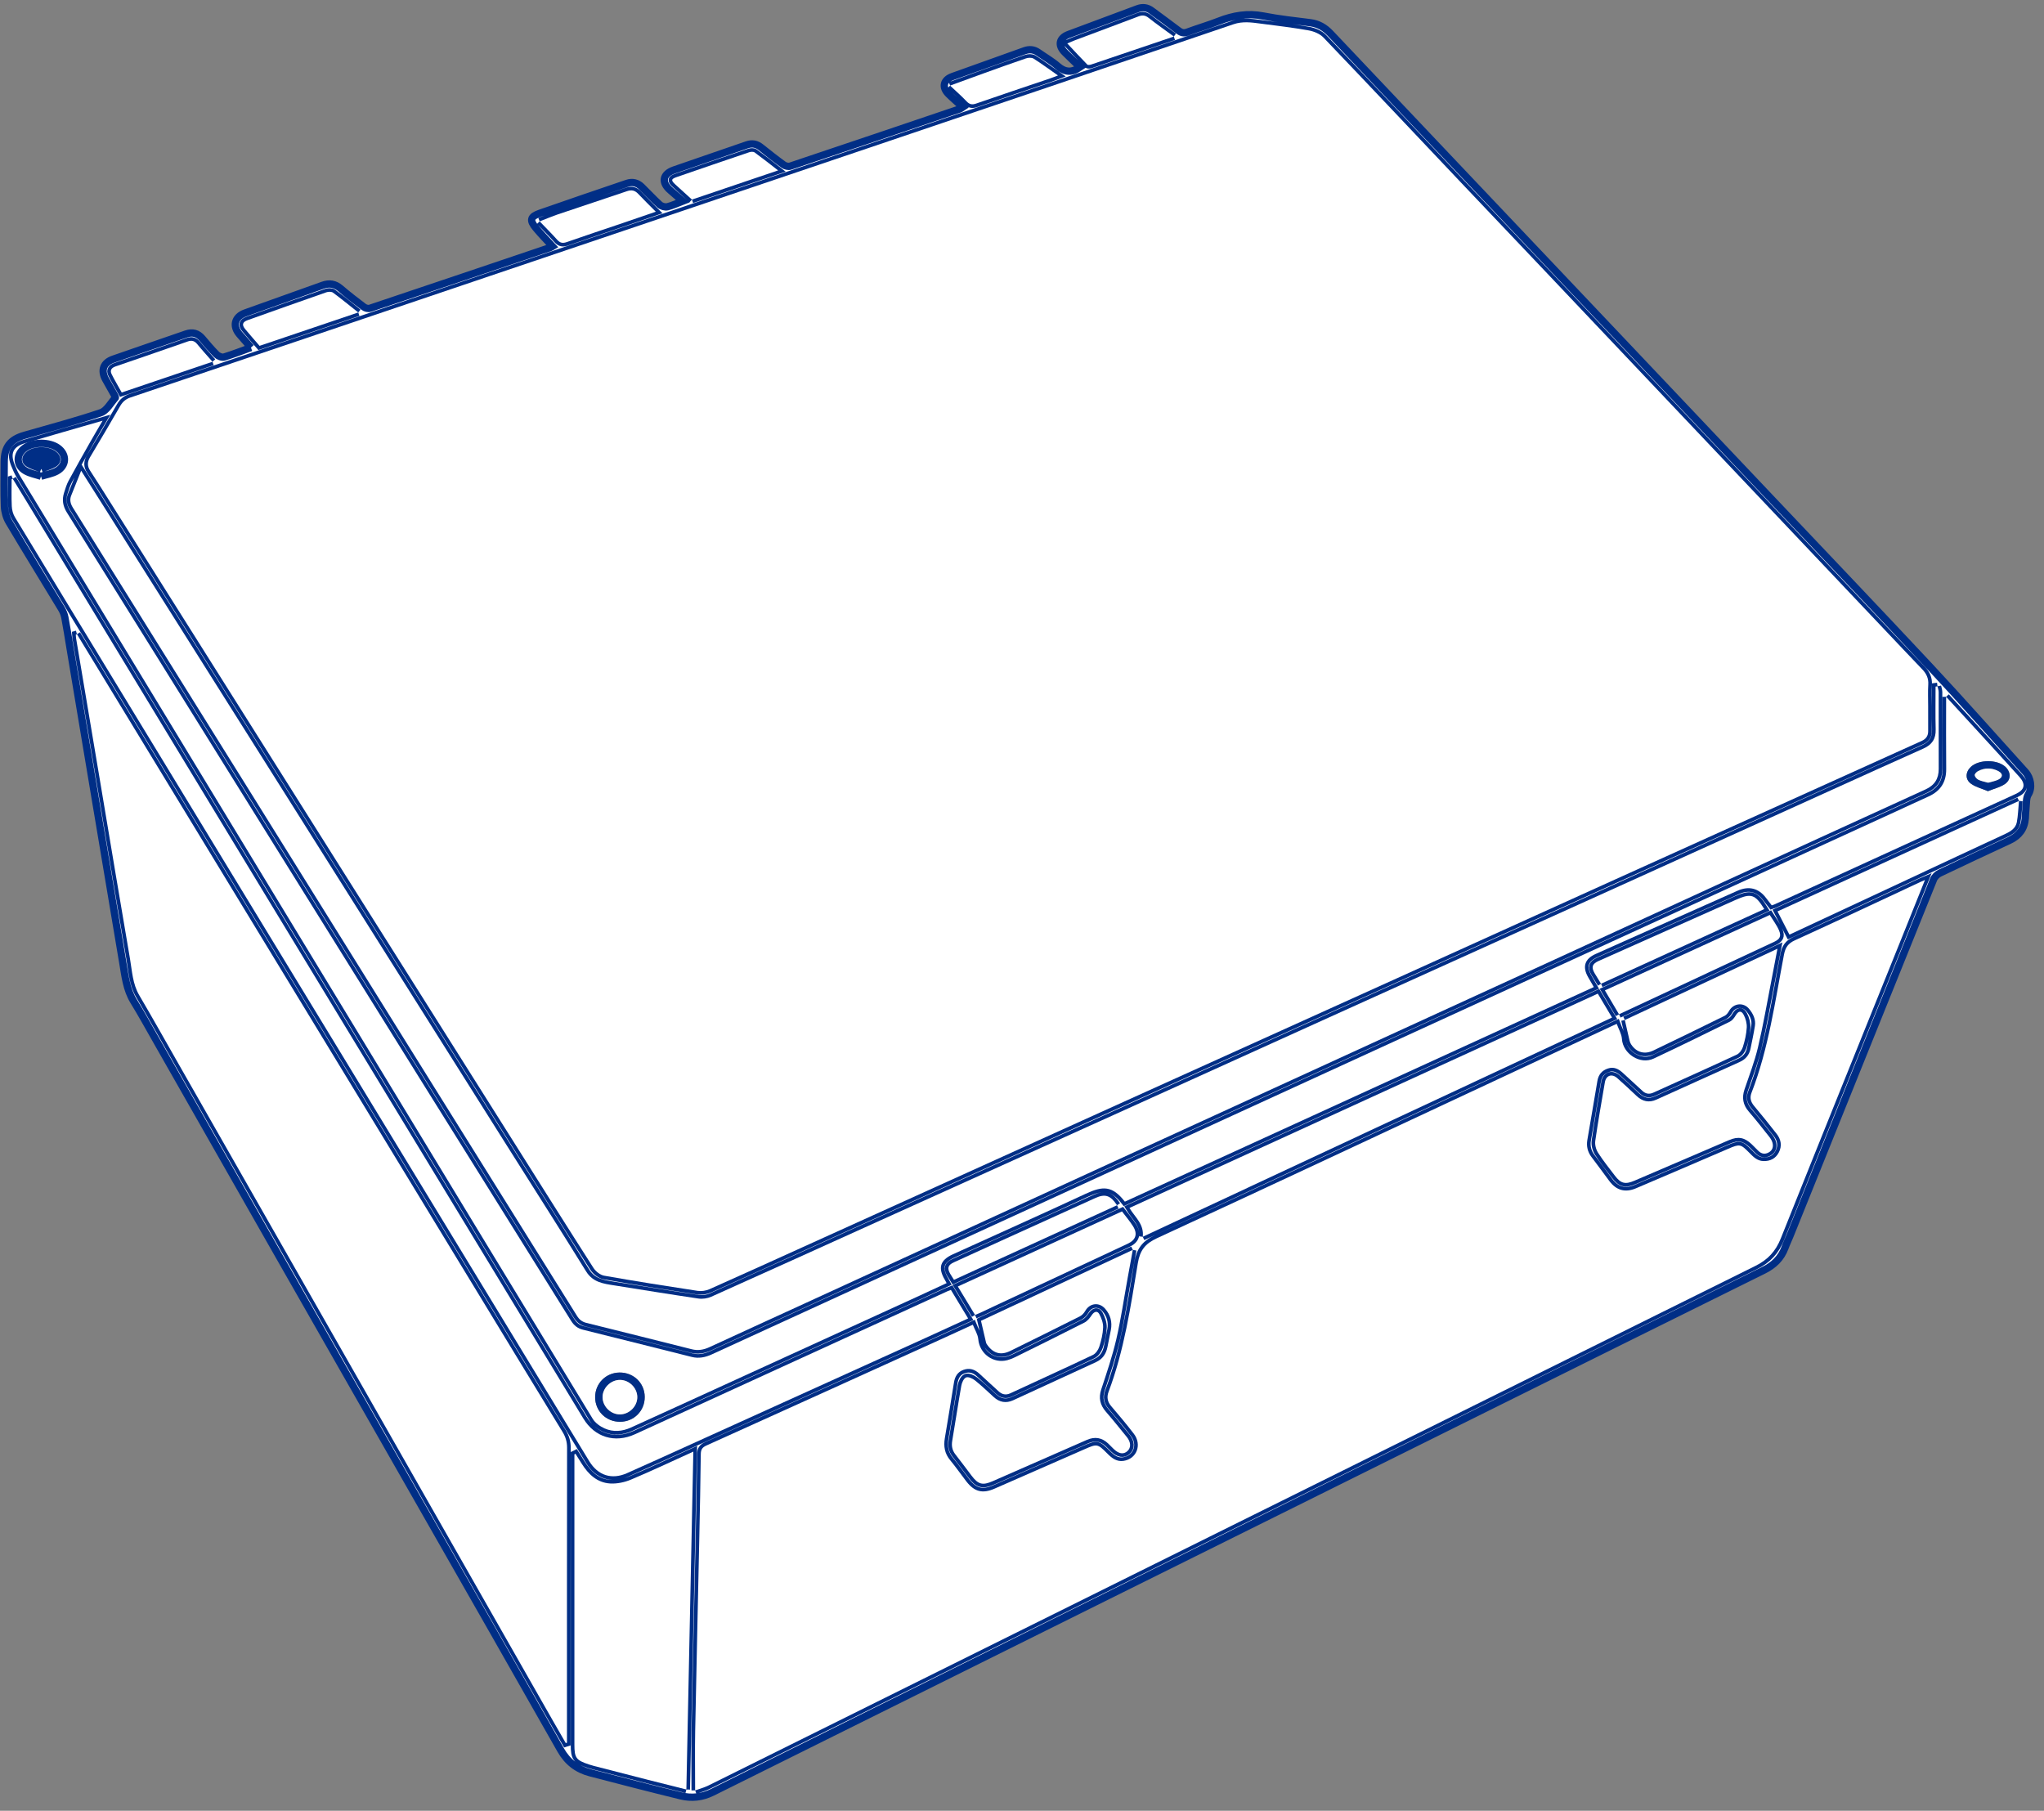 <?xml version="1.0" encoding="UTF-8"?>
<svg width="149px" height="132px" viewBox="0 0 149 132" version="1.1" xmlns="http://www.w3.org/2000/svg" xmlns:xlink="http://www.w3.org/1999/xlink">
    <rect x="0" y="0" width="149" height="132" fill="#808080" stroke="none"/>
    <!-- Generator: Sketch 49 (51002) - http://www.bohemiancoding.com/sketch -->
    <title>Group</title>
    <desc>Created with Sketch.</desc>
    <defs></defs>
    <g id="Page-1" stroke="none" stroke-width="1" fill="none" fill-rule="evenodd">
        <g id="Group" transform="translate(-30, 0)">
            <g id="CloudBox">
                <g id="Cloudbox" transform="translate(30.298, 0.559)">
                    <path d="M68.96,5.68 C69.421,6.115 69.804,6.449 70.151,6.817 C70.363,7.043 70.547,7.098 70.852,6.992 C72.645,6.368 74.446,5.769 76.244,5.159 C76.42,5.1 76.593,5.029 76.824,4.942 C76.19,4.498 75.633,4.085 75.047,3.716 C74.911,3.63 74.661,3.64 74.494,3.697 C73.448,4.051 72.41,4.428 71.371,4.802 C70.614,5.074 69.859,5.352 68.96,5.68 M50.143,13.989 C52.184,13.298 54.271,12.592 56.422,11.863 C55.814,11.393 55.272,10.961 54.712,10.554 C54.624,10.489 54.44,10.498 54.322,10.538 C52.561,11.133 50.802,11.736 49.045,12.343 C48.612,12.492 48.601,12.586 48.948,12.902 C49.331,13.251 49.715,13.599 50.143,13.989 M15.192,25.81 C14.793,25.354 14.422,24.948 14.075,24.523 C13.884,24.289 13.674,24.232 13.401,24.329 C13.094,24.437 12.786,24.544 12.479,24.65 C11.033,25.15 9.589,25.654 8.141,26.146 C7.84,26.248 7.695,26.424 7.839,26.714 C8.062,27.165 8.324,27.598 8.576,28.052 C10.791,27.301 12.97,26.563 15.192,25.81 M85.27,2.104 C84.609,1.618 84.005,1.197 83.43,0.741 C83.183,0.545 82.969,0.533 82.691,0.638 C81.156,1.221 79.616,1.792 78.079,2.369 C77.899,2.436 77.724,2.518 77.505,2.611 C78.015,3.154 78.483,3.659 78.965,4.151 C79.01,4.196 79.155,4.174 79.24,4.145 C81.227,3.476 83.212,2.802 85.27,2.104 M81.129,87.298 C80.654,86.575 80.264,86.449 79.548,86.772 C77.389,87.747 75.232,88.728 73.075,89.708 C71.796,90.288 70.518,90.87 69.242,91.456 C68.803,91.657 68.732,91.882 68.969,92.294 C69.052,92.438 69.143,92.576 69.243,92.736 C73.214,90.919 77.156,89.116 81.129,87.298 M39.041,15.578 C39.503,16.06 39.924,16.475 40.316,16.915 C40.524,17.15 40.715,17.194 41.016,17.088 C42.365,16.614 43.723,16.167 45.078,15.707 C45.865,15.44 46.65,15.168 47.508,14.874 C47.047,14.409 46.623,13.998 46.219,13.568 C45.985,13.32 45.745,13.264 45.419,13.374 C43.743,13.944 42.06,14.496 40.383,15.063 C39.957,15.207 39.543,15.384 39.041,15.578 M25.818,22.219 C25.158,21.695 24.579,21.218 23.976,20.774 C23.868,20.694 23.642,20.697 23.501,20.746 C21.586,21.413 19.675,22.093 17.765,22.775 C17.371,22.916 17.316,23.119 17.582,23.439 C17.915,23.84 18.262,24.231 18.623,24.651 C20.987,23.851 23.362,23.049 25.818,22.219 M116.412,71.152 C120.383,69.335 124.346,67.521 128.312,65.707 C127.644,64.624 127.345,64.536 126.219,65.042 C124.706,65.721 123.19,66.393 121.675,67.068 C119.863,67.875 118.049,68.679 116.238,69.49 C115.761,69.704 115.688,69.948 115.949,70.394 C116.092,70.637 116.242,70.875 116.412,71.152 M117.722,73.377 C121.522,71.603 125.274,69.851 129.027,68.098 C129.438,67.906 129.567,67.691 129.388,67.269 C129.22,66.874 128.947,66.523 128.711,66.137 C124.681,67.981 120.702,69.802 116.693,71.637 C117.046,72.235 117.375,72.791 117.722,73.377 M70.779,95.294 C70.902,95.243 70.993,95.21 71.081,95.17 C74.693,93.48 78.305,91.79 81.916,90.099 C82.506,89.822 82.647,89.38 82.291,88.821 C82.057,88.454 81.771,88.12 81.49,87.746 C77.499,89.572 73.531,91.388 69.524,93.221 C69.956,93.935 70.362,94.606 70.779,95.294 M146.878,57.824 C140.943,60.54 135.085,63.221 129.276,65.879 C129.581,66.471 129.858,67.012 130.145,67.571 C130.204,67.544 130.32,67.492 130.434,67.439 C133.224,66.136 136.012,64.833 138.802,63.53 C141.166,62.426 143.53,61.318 145.897,60.22 C146.29,60.038 146.64,59.807 146.722,59.37 C146.812,58.89 146.824,58.395 146.878,57.824 M83.005,89.596 C94.437,84.256 105.818,78.939 117.214,73.615 C116.85,73.005 116.513,72.441 116.175,71.873 C104.762,77.096 93.411,82.29 82.035,87.496 C82.436,88.171 83.114,88.675 83.005,89.596 M82.279,90.552 C78.504,92.315 74.809,94.041 71.212,95.721 C71.344,96.292 71.458,96.801 71.581,97.307 C71.6,97.385 71.655,97.458 71.705,97.524 C72.14,98.111 72.687,98.244 73.352,97.916 C75.043,97.082 76.733,96.248 78.417,95.399 C78.577,95.318 78.722,95.159 78.812,95.001 C79.141,94.422 79.829,94.339 80.266,94.845 C80.652,95.292 80.79,95.808 80.681,96.386 C80.603,96.802 80.517,97.216 80.433,97.63 C80.333,98.131 80.08,98.513 79.597,98.734 C77.584,99.657 75.575,100.588 73.563,101.512 C73.044,101.75 72.568,101.668 72.143,101.283 C71.692,100.872 71.252,100.447 70.776,100.067 C70.602,99.927 70.289,99.784 70.126,99.851 C69.953,99.923 69.818,100.23 69.778,100.454 C69.541,101.787 69.346,103.128 69.117,104.463 C69.053,104.84 69.113,105.158 69.346,105.458 C69.746,105.972 70.137,106.493 70.529,107.013 C71.011,107.652 71.329,107.735 72.062,107.414 C74.348,106.412 76.637,105.414 78.922,104.407 C79.512,104.146 80.027,104.233 80.489,104.67 C80.623,104.797 80.751,104.931 80.882,105.06 C81.252,105.423 81.603,105.479 81.887,105.22 C82.162,104.97 82.145,104.565 81.841,104.193 C81.338,103.579 80.846,102.956 80.324,102.358 C79.894,101.864 79.769,101.354 79.98,100.716 C80.378,99.511 80.788,98.304 81.075,97.07 C81.415,95.602 81.63,94.105 81.9,92.62 C82.02,91.957 82.142,91.295 82.279,90.552 M118.146,73.794 C118.275,74.36 118.382,74.843 118.497,75.324 C118.519,75.417 118.564,75.509 118.618,75.589 C119.002,76.156 119.584,76.325 120.219,76.021 C121.959,75.186 123.694,74.341 125.425,73.487 C125.559,73.42 125.669,73.267 125.747,73.13 C126.065,72.566 126.794,72.482 127.208,72.985 C127.505,73.346 127.704,73.757 127.627,74.236 C127.539,74.792 127.42,75.344 127.307,75.896 C127.215,76.342 126.95,76.66 126.536,76.847 C124.508,77.766 122.479,78.682 120.45,79.598 C119.905,79.843 119.429,79.734 119.002,79.33 C118.538,78.892 118.073,78.453 117.594,78.032 C117.197,77.684 116.777,77.834 116.691,78.341 C116.45,79.76 116.196,81.177 115.992,82.602 C115.952,82.878 116.04,83.227 116.192,83.466 C116.563,84.049 117.003,84.59 117.422,85.143 C117.86,85.721 118.18,85.795 118.855,85.505 C121.149,84.518 123.444,83.534 125.739,82.551 C126.412,82.263 126.875,82.351 127.408,82.863 C127.572,83.02 127.727,83.185 127.891,83.344 C128.111,83.557 128.362,83.598 128.632,83.449 C128.908,83.297 128.985,83.043 128.914,82.76 C128.875,82.603 128.784,82.448 128.682,82.318 C128.189,81.696 127.7,81.07 127.181,80.471 C126.757,79.981 126.666,79.462 126.869,78.857 C127.212,77.841 127.603,76.834 127.85,75.795 C128.228,74.204 128.502,72.589 128.817,70.984 C128.968,70.212 129.111,69.439 129.272,68.597 C125.489,70.364 121.776,72.098 118.146,73.794 M0.628,34.344 L0.55,34.371 C0.55,35.03 0.529,35.69 0.561,36.348 C0.574,36.616 0.65,36.91 0.788,37.138 C3.491,41.604 6.209,46.061 8.922,50.52 C12.944,57.131 16.966,63.742 20.988,70.352 C24.907,76.793 28.827,83.234 32.747,89.675 C36.049,95.101 39.35,100.528 42.654,105.952 C43.291,106.998 44.293,107.322 45.402,106.83 C46.946,106.145 48.483,105.445 50.021,104.748 C55.747,102.153 61.471,99.558 67.196,96.96 C68.213,96.499 69.226,96.03 70.275,95.549 C69.843,94.834 69.436,94.159 69.02,93.47 C68.918,93.51 68.839,93.535 68.764,93.569 C65.254,95.175 61.744,96.781 58.234,98.387 C54.156,100.254 50.078,102.121 46,103.987 C44.524,104.663 43.054,104.216 42.224,102.843 C41.565,101.754 40.904,100.665 40.243,99.577 C33.361,88.249 26.477,76.921 19.597,65.591 C13.621,55.749 7.651,45.903 1.678,36.059 C1.331,35.486 0.978,34.916 0.628,34.344 M49.736,129.887 C49.906,121.629 50.075,113.471 50.244,105.257 C48.681,105.965 47.207,106.664 45.704,107.296 C45.237,107.492 44.685,107.611 44.183,107.581 C43.229,107.524 42.589,106.909 42.102,106.131 C41.952,105.893 41.803,105.655 41.653,105.416 C41.627,105.429 41.6,105.442 41.574,105.455 L41.574,105.916 L41.574,126.623 C41.574,127.583 41.698,127.753 42.634,128.063 C42.755,128.103 42.878,128.139 43.002,128.17 C44.321,128.511 45.64,128.852 46.96,129.189 C47.864,129.42 48.769,129.644 49.736,129.887 M141.567,50.235 C141.567,52.075 141.555,53.785 141.573,55.495 C141.583,56.456 141.156,57.107 140.287,57.5 C139.511,57.85 138.741,58.213 137.967,58.567 C128.845,62.747 119.723,66.925 110.602,71.106 C103.57,74.329 96.539,77.554 89.509,80.779 C80.917,84.719 72.327,88.66 63.736,92.6 C59.687,94.457 55.636,96.311 51.587,98.171 C51.119,98.386 50.637,98.483 50.135,98.358 C47.49,97.699 44.849,97.026 42.203,96.373 C41.801,96.274 41.544,96.065 41.328,95.717 C37.647,89.81 33.952,83.911 30.267,78.006 C26.162,71.429 22.063,64.849 17.963,58.269 C13.504,51.113 9.05,43.955 4.58,36.805 C4.283,36.33 4.208,35.871 4.372,35.359 C4.467,35.063 4.554,34.759 4.7,34.488 C5.21,33.544 5.74,32.611 6.269,31.677 C6.549,31.182 6.84,30.694 7.181,30.109 C6.647,30.262 6.228,30.382 5.809,30.504 C4.377,30.918 2.945,31.327 1.517,31.751 C0.666,32.004 0.439,32.477 0.763,33.294 C0.877,33.582 1.004,33.87 1.164,34.135 C5.33,41.006 9.501,47.873 13.672,54.741 C18.298,62.358 22.926,69.974 27.551,77.592 C32.668,86.019 37.778,94.45 42.911,102.868 C43.093,103.168 43.445,103.418 43.775,103.566 C44.398,103.844 45.056,103.79 45.68,103.509 C46.987,102.92 48.29,102.323 49.593,101.727 C55.31,99.113 61.027,96.499 66.744,93.884 C67.396,93.585 68.046,93.28 68.707,92.974 C68.648,92.865 68.618,92.802 68.582,92.742 C68.059,91.866 68.23,91.298 69.15,90.88 C72.38,89.411 75.62,87.964 78.836,86.466 C80.089,85.882 80.782,85.854 81.699,87.037 C93.082,81.828 104.471,76.617 115.886,71.393 C115.733,71.127 115.598,70.897 115.466,70.666 C115.036,69.912 115.226,69.333 116.014,68.983 C116.715,68.672 117.414,68.357 118.114,68.045 C120.862,66.82 123.609,65.594 126.358,64.373 C127.193,64.002 127.897,64.185 128.434,64.891 C128.577,65.078 128.721,65.263 128.855,65.437 C128.943,65.408 128.986,65.399 129.024,65.381 C134.895,62.695 140.767,60.009 146.636,57.319 C147.302,57.014 147.386,56.603 146.896,56.06 C145.956,55.018 145.007,53.983 144.059,52.947 C143.258,52.072 142.453,51.199 141.567,50.235 M140.938,49.471 C140.891,49.477 140.845,49.484 140.798,49.49 C140.798,50.532 140.777,51.575 140.806,52.616 C140.824,53.301 140.54,53.727 139.917,54.005 C137.648,55.016 135.388,56.046 133.126,57.07 C127.891,59.441 122.658,61.815 117.422,64.184 C110.479,67.326 103.534,70.462 96.591,73.603 C91.342,75.978 86.096,78.359 80.847,80.733 C75.197,83.289 69.544,85.84 63.893,88.395 C59.781,90.254 55.672,92.12 51.554,93.966 C51.274,94.091 50.915,94.143 50.612,94.099 C48.561,93.798 46.514,93.462 44.466,93.138 C43.678,93.014 42.919,92.918 42.426,92.12 C40.626,89.208 38.78,86.324 36.953,83.428 C31.248,74.381 25.544,65.332 19.838,56.285 C15.695,49.716 11.549,43.147 7.404,36.578 C6.834,35.675 6.261,34.772 5.618,33.755 C5.348,34.427 5.117,34.996 4.892,35.567 C4.768,35.88 4.836,36.157 5.016,36.446 C9.408,43.477 13.795,50.512 18.18,57.548 C21.906,63.527 25.626,69.51 29.355,75.487 C33.489,82.113 37.631,88.735 41.763,95.362 C41.931,95.631 42.132,95.796 42.448,95.874 C45.011,96.507 47.571,97.153 50.133,97.796 C50.581,97.909 50.997,97.837 51.415,97.644 C53.592,96.637 55.776,95.644 57.955,94.643 C66.364,90.784 74.77,86.922 83.18,83.065 C93.034,78.547 102.892,74.034 112.747,69.516 C116.721,67.694 120.69,65.862 124.663,64.039 C129.795,61.684 134.927,59.33 140.064,56.987 C140.731,56.683 141.029,56.2 141.028,55.49 C141.023,53.623 141.028,51.755 141.023,49.888 C141.022,49.749 140.967,49.61 140.938,49.471 M5.31,45.672 C5.282,45.68 5.255,45.688 5.227,45.696 C5.235,45.793 5.235,45.892 5.251,45.988 C5.856,49.595 6.463,53.202 7.069,56.809 C7.771,60.988 8.463,65.167 9.18,69.342 C9.334,70.24 9.369,71.166 9.855,71.993 C10.842,73.676 11.796,75.379 12.762,77.074 C17.259,84.96 21.758,92.845 26.253,100.732 C30.832,108.766 35.408,116.803 39.986,124.838 C40.303,125.394 40.625,125.948 40.946,126.503 C40.974,126.494 41.003,126.485 41.032,126.476 L41.032,126.029 C41.032,119.013 41.029,111.998 41.04,104.982 C41.041,104.553 40.937,104.195 40.715,103.832 C38.448,100.128 36.193,96.418 33.936,92.708 C29.84,85.979 25.747,79.248 21.651,72.518 C16.895,64.701 12.137,56.885 7.379,49.068 C6.69,47.935 6,46.804 5.31,45.672 M50.375,129.953 C50.701,129.834 51.041,129.746 51.349,129.593 C76.783,116.968 102.212,104.334 127.653,91.725 C128.575,91.269 129.139,90.655 129.514,89.718 C132.507,82.227 135.533,74.749 138.548,67.267 C139.031,66.067 139.512,64.865 140.024,63.59 C139.867,63.657 139.779,63.692 139.695,63.732 C136.647,65.154 133.607,66.591 130.547,67.984 C130.043,68.214 129.848,68.508 129.748,69.031 C129.097,72.421 128.638,75.858 127.379,79.107 C127.243,79.458 127.32,79.757 127.563,80.048 C128.126,80.722 128.679,81.405 129.218,82.098 C129.539,82.509 129.617,82.98 129.37,83.453 C129.139,83.893 128.749,84.093 128.244,84.077 C127.781,84.063 127.503,83.76 127.212,83.466 C126.582,82.829 126.521,82.823 125.692,83.179 C123.45,84.142 121.208,85.108 118.962,86.062 C118.165,86.4 117.522,86.212 117.01,85.526 C116.578,84.947 116.155,84.361 115.718,83.787 C115.433,83.413 115.337,82.996 115.412,82.547 C115.651,81.112 115.91,79.681 116.144,78.246 C116.22,77.776 116.468,77.478 116.911,77.33 C117.343,77.185 117.686,77.358 117.995,77.644 C118.475,78.086 118.961,78.522 119.438,78.968 C119.677,79.192 119.939,79.217 120.224,79.089 C122.253,78.171 124.286,77.26 126.304,76.319 C126.502,76.227 126.685,75.975 126.752,75.759 C126.895,75.303 127.006,74.826 127.033,74.351 C127.051,74.041 126.957,73.689 126.808,73.412 C126.628,73.079 126.42,73.134 126.224,73.467 C126.122,73.641 125.978,73.829 125.805,73.915 C123.961,74.824 122.114,75.73 120.254,76.605 C119.254,77.075 118.003,76.255 117.934,75.173 C117.91,74.808 117.692,74.455 117.555,74.075 C117.354,74.166 117.251,74.212 117.149,74.26 C114.423,75.533 111.697,76.805 108.972,78.078 C100.666,81.959 92.368,85.857 84.044,89.699 C83.167,90.103 82.798,90.597 82.644,91.532 C82.124,94.691 81.653,97.868 80.516,100.89 C80.368,101.286 80.427,101.62 80.709,101.948 C81.272,102.604 81.827,103.268 82.353,103.953 C82.968,104.754 82.563,105.793 81.599,105.933 C81.111,106.004 80.765,105.742 80.442,105.419 C79.694,104.668 79.691,104.675 78.714,105.104 C76.544,106.058 74.374,107.008 72.202,107.957 C71.327,108.34 70.73,108.188 70.145,107.431 C69.747,106.916 69.377,106.377 68.961,105.876 C68.564,105.399 68.478,104.871 68.575,104.286 C68.799,102.935 69.029,101.585 69.24,100.232 C69.309,99.789 69.503,99.451 69.933,99.297 C70.378,99.137 70.766,99.263 71.106,99.584 C71.561,100.013 72.03,100.425 72.487,100.85 C72.743,101.089 73.015,101.16 73.344,101.008 C75.353,100.079 77.367,99.162 79.366,98.212 C79.574,98.113 79.761,97.844 79.834,97.615 C79.98,97.161 80.098,96.682 80.115,96.209 C80.126,95.887 79.997,95.531 79.84,95.239 C79.695,94.969 79.464,95.043 79.29,95.304 C79.15,95.514 78.971,95.74 78.752,95.852 C77.074,96.709 75.383,97.541 73.693,98.377 C73.516,98.464 73.329,98.54 73.139,98.59 C72.1,98.863 71.106,98.115 71.014,97.064 C70.983,96.71 70.76,96.372 70.617,96.006 C69.801,96.38 69.067,96.72 68.332,97.053 C62.62,99.644 56.908,102.237 51.19,104.816 C50.875,104.958 50.791,105.128 50.787,105.452 C50.764,107.46 50.722,109.468 50.68,111.476 C50.58,116.184 50.47,120.892 50.379,125.601 C50.352,127.013 50.375,128.425 50.375,129.953 M140.257,50.907 C140.257,50.384 140.233,49.859 140.265,49.337 C140.293,48.889 140.13,48.549 139.83,48.236 C138.867,47.232 137.914,46.22 136.958,45.21 C133.417,41.471 129.877,37.731 126.335,33.992 C121.78,29.181 117.224,24.37 112.667,19.56 C110.539,17.315 108.407,15.075 106.28,12.829 C102.915,9.275 99.559,5.712 96.175,2.175 C95.915,1.904 95.48,1.726 95.099,1.658 C93.938,1.451 92.765,1.315 91.596,1.162 C90.937,1.075 90.294,0.979 89.619,1.209 C81.279,4.051 72.933,6.875 64.587,9.698 C54.197,13.213 43.804,16.723 33.414,20.236 C25.349,22.963 17.285,25.694 9.218,28.414 C8.87,28.532 8.645,28.723 8.464,29.038 C7.745,30.288 7.008,31.529 6.268,32.767 C6.065,33.107 6.052,33.414 6.275,33.754 C6.794,34.546 7.296,35.351 7.801,36.152 C13.794,45.654 19.786,55.157 25.778,64.659 C29.628,70.762 33.478,76.865 37.329,82.968 C39.201,85.936 41.067,88.907 42.961,91.862 C43.125,92.118 43.453,92.382 43.743,92.433 C46.008,92.834 48.282,93.193 50.557,93.539 C50.833,93.581 51.162,93.532 51.418,93.418 C53.688,92.411 55.947,91.38 58.21,90.356 C65.449,87.078 72.687,83.798 79.926,80.523 C87.128,77.264 94.331,74.011 101.533,70.753 C106.846,68.349 112.157,65.938 117.471,63.535 C124.905,60.172 132.34,56.812 139.777,53.455 C140.102,53.308 140.261,53.084 140.258,52.732 C140.254,52.124 140.257,51.515 140.257,50.907 M17.996,24.775 C17.702,24.438 17.433,24.131 17.166,23.823 C16.631,23.208 16.804,22.531 17.575,22.255 C19.458,21.579 21.343,20.912 23.225,20.236 C23.712,20.061 24.126,20.128 24.527,20.472 C25.076,20.943 25.65,21.386 26.229,21.821 C26.34,21.904 26.545,21.957 26.67,21.915 C31.057,20.446 35.438,18.965 39.82,17.484 C39.872,17.467 39.918,17.43 39.975,17.397 C39.567,16.952 39.148,16.528 38.77,16.072 C38.293,15.496 38.35,15.236 39.049,14.99 C41.162,14.247 43.284,13.53 45.404,12.808 C45.803,12.672 46.168,12.762 46.467,13.051 C46.915,13.486 47.336,13.95 47.799,14.368 C47.927,14.483 48.183,14.553 48.349,14.514 C48.715,14.427 49.062,14.257 49.47,14.101 C49.145,13.818 48.86,13.568 48.573,13.322 C47.894,12.741 47.995,12.125 48.834,11.832 C50.601,11.215 52.375,10.617 54.143,10.001 C54.533,9.865 54.859,9.932 55.175,10.184 C55.718,10.618 56.264,11.049 56.827,11.457 C56.95,11.546 57.172,11.599 57.309,11.553 C61.439,10.17 65.564,8.773 69.689,7.376 C69.728,7.363 69.761,7.331 69.885,7.249 C69.525,6.922 69.171,6.622 68.844,6.296 C68.345,5.799 68.469,5.259 69.128,5.022 C70.878,4.393 72.63,3.771 74.38,3.142 C74.742,3.012 75.073,3.042 75.39,3.265 C75.865,3.599 76.379,3.89 76.816,4.268 C77.332,4.715 77.826,4.759 78.434,4.338 C78.066,3.982 77.686,3.627 77.319,3.258 C76.799,2.736 76.91,2.211 77.596,1.953 C79.269,1.325 80.944,0.705 82.618,0.08 C82.993,-0.06 83.336,-0.02 83.661,0.225 C84.308,0.711 84.968,1.179 85.609,1.671 C85.822,1.834 86.003,1.877 86.264,1.78 C87.022,1.498 87.803,1.274 88.555,0.979 C89.609,0.566 90.662,0.386 91.8,0.609 C92.928,0.831 94.076,0.953 95.218,1.097 C95.816,1.173 96.28,1.449 96.686,1.879 C99.013,4.345 101.347,6.805 103.679,9.266 C108.432,14.281 113.185,19.295 117.938,24.311 C121.548,28.121 125.157,31.933 128.766,35.745 C132.648,39.845 136.548,43.929 140.402,48.055 C142.754,50.573 145.033,53.159 147.347,55.712 C147.737,56.142 147.863,56.871 147.556,57.353 C147.404,57.591 147.429,57.946 147.394,58.251 C147.361,58.531 147.36,58.815 147.338,59.097 C147.277,59.859 146.88,60.377 146.186,60.699 C144.486,61.487 142.789,62.281 141.101,63.09 C140.919,63.178 140.73,63.36 140.656,63.543 C137.158,72.201 133.673,80.864 130.185,89.525 C130.07,89.813 129.931,90.094 129.825,90.385 C129.542,91.16 129.003,91.673 128.265,92.038 C121.291,95.489 114.322,98.951 107.353,102.411 C88.781,111.633 70.208,120.853 51.643,130.087 C50.879,130.467 50.114,130.542 49.327,130.35 C47.121,129.812 44.922,129.241 42.725,128.669 C41.776,128.422 41.068,127.88 40.572,127.006 C37.337,121.297 34.081,115.601 30.83,109.902 C27.235,103.601 23.636,97.303 20.043,91 C17.06,85.767 14.083,80.53 11.101,75.296 C10.556,74.337 10.023,73.37 9.447,72.43 C8.917,71.565 8.819,70.594 8.657,69.636 C8.008,65.793 7.365,61.948 6.721,58.104 C6.081,54.287 5.443,50.47 4.804,46.653 C4.681,45.915 4.568,45.174 4.428,44.439 C4.386,44.223 4.296,44.006 4.182,43.817 C2.908,41.711 1.614,39.617 0.358,37.501 C0.159,37.167 0.041,36.742 0.025,36.354 C-0.02,35.281 0.009,34.205 0.009,33.13 C0.009,32.029 0.438,31.474 1.497,31.171 C3.352,30.639 5.221,30.143 7.047,29.527 C7.478,29.382 7.769,28.82 8.109,28.436 C8.137,28.404 8.052,28.262 8.006,28.178 C7.807,27.82 7.599,27.466 7.401,27.106 C7.032,26.433 7.232,25.875 7.957,25.622 C9.723,25.004 11.496,24.402 13.264,23.788 C13.742,23.622 14.124,23.734 14.447,24.113 C14.788,24.511 15.122,24.918 15.494,25.286 C15.619,25.409 15.881,25.514 16.033,25.469 C16.682,25.275 17.314,25.022 17.996,24.775" id="Fill-1" stroke="#002E86" stroke-width="0.532" fill="#FFFFFF"></path>
                    <path d="M140.257,50.907 C140.257,51.515 140.253,52.124 140.258,52.732 C140.261,53.084 140.102,53.308 139.777,53.455 C132.34,56.812 124.905,60.172 117.471,63.535 C112.157,65.938 106.846,68.349 101.533,70.753 C94.331,74.011 87.128,77.264 79.926,80.522 C72.687,83.798 65.449,87.078 58.21,90.356 C55.947,91.38 53.688,92.411 51.418,93.418 C51.162,93.532 50.833,93.581 50.557,93.539 C48.282,93.193 46.008,92.834 43.743,92.433 C43.453,92.382 43.125,92.119 42.961,91.862 C41.067,88.907 39.201,85.936 37.329,82.968 C33.478,76.865 29.628,70.762 25.778,64.659 C19.786,55.157 13.794,45.654 7.801,36.152 C7.296,35.351 6.794,34.546 6.275,33.754 C6.052,33.413 6.065,33.107 6.268,32.767 C7.008,31.529 7.745,30.288 8.464,29.038 C8.645,28.723 8.87,28.532 9.218,28.414 C17.285,25.694 25.349,22.963 33.414,20.236 C43.804,16.723 54.197,13.214 64.587,9.698 C72.933,6.875 81.279,4.051 89.619,1.209 C90.294,0.979 90.937,1.075 91.596,1.162 C92.765,1.315 93.938,1.451 95.099,1.658 C95.48,1.726 95.915,1.904 96.175,2.175 C99.559,5.712 102.915,9.275 106.28,12.829 C108.407,15.075 110.54,17.315 112.667,19.56 C117.224,24.37 121.78,29.181 126.335,33.992 C129.877,37.731 133.417,41.471 136.958,45.21 C137.914,46.22 138.867,47.232 139.83,48.236 C140.13,48.549 140.293,48.889 140.265,49.337 C140.232,49.859 140.257,50.384 140.257,50.907" id="Fill-4" fill="#FFFFFF"></path>
                    <path d="M50.375,129.954 C50.375,128.425 50.352,127.013 50.379,125.601 C50.47,120.892 50.58,116.184 50.68,111.475 C50.722,109.468 50.764,107.46 50.787,105.452 C50.791,105.128 50.875,104.958 51.19,104.816 C56.908,102.237 62.62,99.644 68.332,97.053 C69.067,96.72 69.8,96.38 70.617,96.006 C70.761,96.372 70.983,96.71 71.014,97.064 C71.106,98.115 72.1,98.863 73.139,98.59 C73.329,98.54 73.516,98.464 73.693,98.377 C75.383,97.541 77.074,96.709 78.753,95.851 C78.971,95.74 79.15,95.515 79.29,95.304 C79.464,95.043 79.695,94.969 79.84,95.239 C79.997,95.531 80.127,95.887 80.115,96.209 C80.098,96.682 79.98,97.161 79.834,97.615 C79.761,97.844 79.574,98.113 79.366,98.212 C77.367,99.162 75.352,100.079 73.344,101.008 C73.015,101.16 72.743,101.089 72.487,100.851 C72.03,100.425 71.561,100.013 71.106,99.584 C70.766,99.263 70.378,99.137 69.933,99.297 C69.503,99.451 69.309,99.789 69.24,100.232 C69.029,101.585 68.799,102.935 68.575,104.286 C68.478,104.871 68.564,105.399 68.961,105.877 C69.377,106.377 69.746,106.916 70.145,107.431 C70.73,108.188 71.327,108.34 72.202,107.957 C74.374,107.008 76.544,106.057 78.714,105.104 C79.691,104.675 79.694,104.668 80.442,105.419 C80.765,105.743 81.111,106.004 81.6,105.933 C82.563,105.793 82.968,104.754 82.353,103.953 C81.827,103.268 81.272,102.604 80.709,101.948 C80.426,101.62 80.368,101.286 80.516,100.891 C81.653,97.868 82.124,94.691 82.644,91.532 C82.798,90.597 83.167,90.104 84.044,89.699 C92.368,85.857 100.666,81.959 108.972,78.078 C111.697,76.805 114.423,75.533 117.149,74.26 C117.251,74.213 117.354,74.167 117.555,74.075 C117.692,74.455 117.91,74.808 117.934,75.173 C118.003,76.255 119.254,77.075 120.253,76.605 C122.114,75.73 123.961,74.825 125.805,73.915 C125.978,73.829 126.122,73.64 126.224,73.467 C126.42,73.134 126.628,73.079 126.808,73.412 C126.957,73.69 127.051,74.041 127.033,74.351 C127.006,74.826 126.895,75.303 126.752,75.759 C126.685,75.975 126.502,76.227 126.304,76.32 C124.286,77.26 122.253,78.171 120.224,79.089 C119.939,79.217 119.677,79.192 119.438,78.968 C118.961,78.522 118.475,78.086 117.995,77.643 C117.686,77.358 117.343,77.185 116.911,77.33 C116.469,77.478 116.221,77.776 116.144,78.246 C115.91,79.681 115.651,81.112 115.412,82.546 C115.337,82.996 115.433,83.413 115.718,83.787 C116.155,84.361 116.578,84.947 117.01,85.526 C117.522,86.212 118.165,86.4 118.962,86.062 C121.208,85.108 123.45,84.142 125.692,83.179 C126.52,82.823 126.582,82.829 127.212,83.466 C127.503,83.76 127.781,84.063 128.244,84.077 C128.749,84.093 129.139,83.893 129.37,83.453 C129.617,82.98 129.539,82.509 129.218,82.098 C128.679,81.405 128.126,80.722 127.562,80.048 C127.32,79.757 127.243,79.459 127.379,79.107 C128.638,75.858 129.098,72.421 129.748,69.031 C129.848,68.508 130.043,68.214 130.547,67.984 C133.607,66.59 136.647,65.154 139.695,63.732 C139.779,63.692 139.867,63.658 140.024,63.59 C139.512,64.865 139.031,66.067 138.548,67.267 C135.533,74.749 132.507,82.227 129.514,89.718 C129.139,90.655 128.575,91.269 127.653,91.725 C102.212,104.334 76.783,116.968 51.349,129.593 C51.041,129.746 50.701,129.835 50.375,129.954" id="Fill-6" fill="#FFFFFF"></path>
                    <path d="M5.31,45.671 C6,46.804 6.69,47.935 7.379,49.068 C12.137,56.885 16.894,64.701 21.651,72.519 C25.747,79.248 29.84,85.979 33.936,92.708 C36.193,96.418 38.448,100.128 40.715,103.832 C40.937,104.195 41.041,104.553 41.04,104.982 C41.029,111.998 41.032,119.014 41.032,126.029 L41.032,126.476 C41.003,126.485 40.974,126.494 40.945,126.503 C40.625,125.948 40.303,125.394 39.986,124.838 C35.408,116.802 30.832,108.766 26.253,100.732 C21.758,92.845 17.259,84.96 12.762,77.074 C11.796,75.379 10.842,73.676 9.855,71.993 C9.369,71.166 9.334,70.24 9.18,69.343 C8.463,65.167 7.771,60.987 7.069,56.809 C6.463,53.202 5.856,49.596 5.251,45.988 C5.235,45.892 5.235,45.793 5.227,45.696 C5.255,45.688 5.282,45.68 5.31,45.671" id="Fill-8" fill="#FFFFFF"></path>
                    <path d="M140.938,49.471 C140.967,49.61 141.022,49.749 141.023,49.888 C141.028,51.755 141.023,53.623 141.027,55.49 C141.029,56.2 140.731,56.683 140.064,56.987 C134.927,59.33 129.795,61.684 124.663,64.039 C120.69,65.862 116.721,67.694 112.747,69.516 C102.892,74.034 93.034,78.547 83.18,83.066 C74.77,86.922 66.364,90.784 57.955,94.643 C55.776,95.644 53.592,96.637 51.415,97.644 C50.997,97.837 50.581,97.909 50.132,97.796 C47.571,97.153 45.011,96.507 42.448,95.874 C42.132,95.796 41.931,95.631 41.763,95.362 C37.631,88.735 33.489,82.114 29.355,75.487 C25.626,69.51 21.906,63.527 18.18,57.548 C13.794,50.512 9.408,43.477 5.016,36.446 C4.836,36.157 4.768,35.88 4.892,35.567 C5.117,34.996 5.348,34.427 5.618,33.755 C6.262,34.772 6.834,35.675 7.404,36.578 C11.549,43.147 15.695,49.716 19.838,56.285 C25.544,65.333 31.248,74.381 36.953,83.428 C38.78,86.324 40.626,89.208 42.426,92.12 C42.919,92.918 43.678,93.014 44.466,93.138 C46.514,93.462 48.561,93.798 50.612,94.099 C50.915,94.143 51.274,94.091 51.554,93.966 C55.672,92.121 59.781,90.254 63.893,88.395 C69.544,85.84 75.197,83.289 80.847,80.733 C86.096,78.359 91.342,75.978 96.591,73.603 C103.534,70.462 110.479,67.326 117.422,64.184 C122.658,61.815 127.891,59.441 133.126,57.07 C135.388,56.046 137.648,55.016 139.917,54.005 C140.54,53.727 140.824,53.301 140.806,52.616 C140.777,51.575 140.798,50.532 140.798,49.49 C140.845,49.484 140.891,49.478 140.938,49.471" id="Fill-10" fill="#FFFFFF"></path>
                    <path d="M144.615,57.113 C145.057,56.935 145.496,56.834 145.844,56.6 C146.321,56.278 146.299,55.713 145.872,55.328 C145.277,54.79 143.96,54.796 143.374,55.339 C142.966,55.719 142.94,56.266 143.398,56.583 C143.742,56.822 144.179,56.93 144.615,57.113 M2.692,34.158 C3.093,34.033 3.495,33.97 3.832,33.788 C4.56,33.395 4.586,32.577 3.924,32.097 C3.299,31.644 2.134,31.644 1.506,32.098 C0.858,32.567 0.866,33.366 1.564,33.767 C1.895,33.958 2.297,34.026 2.692,34.158 M46.7,101.269 C46.693,100.26 45.888,99.481 44.863,99.493 C43.866,99.504 43.087,100.289 43.085,101.285 C43.084,102.298 43.879,103.085 44.9,103.083 C45.919,103.08 46.707,102.285 46.7,101.269 M141.568,50.235 C142.453,51.199 143.258,52.072 144.059,52.947 C145.007,53.983 145.956,55.018 146.896,56.06 C147.386,56.603 147.302,57.014 146.636,57.319 C140.767,60.009 134.895,62.695 129.024,65.381 C128.985,65.399 128.943,65.408 128.856,65.437 C128.722,65.263 128.577,65.078 128.435,64.891 C127.897,64.185 127.193,64.002 126.358,64.373 C123.608,65.594 120.861,66.82 118.114,68.044 C117.414,68.357 116.715,68.672 116.014,68.983 C115.226,69.333 115.036,69.912 115.466,70.666 C115.598,70.897 115.733,71.127 115.886,71.393 C104.471,76.617 93.082,81.828 81.7,87.037 C80.782,85.854 80.089,85.882 78.836,86.466 C75.62,87.964 72.379,89.411 69.15,90.88 C68.23,91.298 68.059,91.866 68.582,92.742 C68.618,92.802 68.648,92.865 68.707,92.974 C68.046,93.28 67.396,93.585 66.744,93.884 C61.027,96.499 55.31,99.114 49.593,101.727 C48.29,102.323 46.987,102.92 45.68,103.509 C45.056,103.79 44.398,103.844 43.775,103.566 C43.445,103.418 43.093,103.168 42.911,102.868 C37.778,94.45 32.668,86.019 27.551,77.592 C22.926,69.974 18.298,62.358 13.672,54.741 C9.501,47.873 5.331,41.006 1.164,34.135 C1.004,33.87 0.877,33.582 0.762,33.294 C0.439,32.477 0.666,32.004 1.517,31.751 C2.945,31.327 4.377,30.918 5.809,30.504 C6.228,30.382 6.647,30.262 7.181,30.109 C6.84,30.694 6.549,31.182 6.269,31.677 C5.74,32.611 5.21,33.544 4.7,34.488 C4.554,34.759 4.467,35.063 4.372,35.359 C4.208,35.871 4.283,36.33 4.58,36.806 C9.05,43.955 13.504,51.113 17.963,58.269 C22.063,64.849 26.162,71.429 30.266,78.006 C33.952,83.911 37.647,89.81 41.327,95.717 C41.544,96.065 41.801,96.274 42.203,96.373 C44.849,97.026 47.49,97.699 50.135,98.358 C50.637,98.483 51.119,98.386 51.588,98.171 C55.636,96.311 59.687,94.457 63.736,92.6 C72.327,88.66 80.918,84.719 89.509,80.778 C96.539,77.554 103.57,74.329 110.602,71.106 C119.723,66.925 128.845,62.747 137.967,58.567 C138.741,58.213 139.511,57.85 140.287,57.5 C141.156,57.107 141.583,56.456 141.573,55.495 C141.555,53.785 141.568,52.075 141.568,50.235" id="Fill-12" fill="#FFFFFF"></path>
                    <path d="M49.736,129.887 C48.769,129.644 47.864,129.42 46.96,129.189 C45.64,128.852 44.321,128.511 43.002,128.171 C42.878,128.139 42.755,128.103 42.634,128.062 C41.698,127.753 41.574,127.583 41.574,126.623 L41.574,105.916 L41.574,105.455 C41.6,105.442 41.627,105.429 41.653,105.416 C41.803,105.655 41.952,105.893 42.102,106.131 C42.589,106.909 43.229,107.524 44.183,107.581 C44.685,107.611 45.237,107.492 45.704,107.296 C47.207,106.664 48.681,105.965 50.244,105.257 C50.074,113.471 49.906,121.629 49.736,129.887" id="Fill-14" fill="#FFFFFF"></path>
                    <path d="M0.629,34.344 C0.978,34.916 1.33,35.486 1.678,36.059 C7.651,45.903 13.621,55.749 19.597,65.591 C26.477,76.921 33.361,88.249 40.243,99.577 C40.904,100.665 41.565,101.754 42.224,102.843 C43.055,104.216 44.524,104.663 46,103.987 C50.079,102.121 54.156,100.254 58.234,98.387 C61.744,96.781 65.254,95.175 68.764,93.569 C68.839,93.535 68.918,93.51 69.02,93.47 C69.436,94.159 69.843,94.834 70.275,95.549 C69.226,96.03 68.213,96.499 67.196,96.96 C61.472,99.558 55.747,102.153 50.021,104.748 C48.483,105.445 46.946,106.145 45.402,106.83 C44.293,107.322 43.291,106.998 42.654,105.952 C39.35,100.528 36.049,95.101 32.747,89.675 C28.827,83.234 24.907,76.793 20.988,70.352 C16.966,63.742 12.944,57.131 8.922,50.52 C6.209,46.061 3.491,41.604 0.788,37.138 C0.65,36.91 0.574,36.616 0.561,36.348 C0.529,35.69 0.55,35.03 0.55,34.371 L0.629,34.344 Z" id="Fill-16" fill="#FFFFFF"></path>
                    <path d="M118.146,73.794 C121.776,72.098 125.489,70.364 129.272,68.597 C129.111,69.439 128.968,70.212 128.817,70.984 C128.502,72.589 128.228,74.204 127.85,75.795 C127.603,76.834 127.212,77.841 126.869,78.857 C126.666,79.462 126.757,79.981 127.181,80.471 C127.7,81.071 128.189,81.696 128.682,82.318 C128.784,82.448 128.875,82.603 128.914,82.76 C128.985,83.043 128.908,83.297 128.632,83.449 C128.362,83.598 128.111,83.557 127.891,83.344 C127.727,83.186 127.572,83.02 127.408,82.863 C126.875,82.351 126.412,82.263 125.739,82.551 C123.444,83.534 121.149,84.518 118.855,85.505 C118.18,85.795 117.86,85.722 117.422,85.143 C117.003,84.59 116.563,84.049 116.192,83.466 C116.04,83.227 115.952,82.878 115.992,82.602 C116.196,81.177 116.45,79.76 116.691,78.341 C116.776,77.834 117.197,77.684 117.594,78.032 C118.073,78.453 118.538,78.892 119.002,79.33 C119.429,79.734 119.905,79.844 120.45,79.598 C122.479,78.682 124.508,77.766 126.536,76.847 C126.95,76.66 127.215,76.342 127.307,75.896 C127.42,75.344 127.539,74.792 127.627,74.236 C127.704,73.757 127.505,73.345 127.208,72.985 C126.794,72.482 126.065,72.566 125.747,73.13 C125.669,73.267 125.559,73.42 125.425,73.487 C123.694,74.341 121.959,75.186 120.219,76.021 C119.584,76.325 119.002,76.156 118.618,75.589 C118.564,75.509 118.519,75.417 118.497,75.324 C118.382,74.843 118.275,74.36 118.146,73.794" id="Fill-18" fill="#FFFFFF"></path>
                    <path d="M82.279,90.552 C82.142,91.295 82.02,91.957 81.9,92.62 C81.63,94.105 81.415,95.602 81.075,97.07 C80.788,98.304 80.378,99.511 79.98,100.716 C79.769,101.354 79.894,101.864 80.324,102.358 C80.846,102.956 81.338,103.579 81.841,104.193 C82.145,104.565 82.162,104.97 81.887,105.22 C81.603,105.479 81.252,105.423 80.882,105.06 C80.751,104.931 80.623,104.797 80.489,104.67 C80.027,104.233 79.512,104.146 78.922,104.406 C76.637,105.414 74.348,106.411 72.062,107.414 C71.329,107.735 71.011,107.652 70.529,107.013 C70.137,106.493 69.746,105.972 69.346,105.458 C69.113,105.158 69.053,104.84 69.117,104.463 C69.346,103.128 69.541,101.787 69.778,100.454 C69.818,100.23 69.953,99.923 70.126,99.851 C70.289,99.784 70.602,99.927 70.776,100.067 C71.252,100.447 71.692,100.872 72.143,101.283 C72.568,101.668 73.044,101.75 73.563,101.512 C75.575,100.588 77.584,99.657 79.597,98.734 C80.08,98.513 80.333,98.131 80.433,97.63 C80.517,97.216 80.603,96.802 80.681,96.386 C80.79,95.808 80.652,95.292 80.266,94.845 C79.829,94.339 79.141,94.422 78.812,95.001 C78.722,95.159 78.577,95.318 78.417,95.399 C76.733,96.248 75.043,97.082 73.352,97.916 C72.687,98.244 72.14,98.111 71.705,97.524 C71.655,97.458 71.6,97.385 71.581,97.307 C71.458,96.801 71.344,96.292 71.212,95.721 C74.809,94.041 78.504,92.315 82.279,90.552" id="Fill-20" fill="#FFFFFF"></path>
                    <path d="M83.005,89.596 C83.114,88.675 82.436,88.171 82.035,87.496 C93.411,82.29 104.762,77.096 116.175,71.873 C116.513,72.441 116.85,73.005 117.214,73.615 C105.818,78.939 94.437,84.256 83.005,89.596" id="Fill-22" fill="#FFFFFF"></path>
                    <path d="M146.878,57.824 C146.824,58.395 146.812,58.89 146.722,59.37 C146.64,59.807 146.29,60.038 145.897,60.22 C143.53,61.318 141.166,62.426 138.802,63.531 C136.013,64.833 133.223,66.136 130.434,67.439 C130.32,67.492 130.204,67.544 130.145,67.571 C129.858,67.012 129.581,66.471 129.276,65.879 C135.085,63.221 140.943,60.54 146.878,57.824" id="Fill-24" fill="#FFFFFF"></path>
                    <path d="M70.779,95.294 C70.362,94.606 69.956,93.935 69.524,93.221 C73.531,91.388 77.499,89.572 81.49,87.746 C81.771,88.12 82.057,88.454 82.291,88.821 C82.647,89.38 82.506,89.822 81.916,90.099 C78.305,91.79 74.693,93.48 71.081,95.17 C70.993,95.21 70.902,95.243 70.779,95.294" id="Fill-26" fill="#FFFFFF"></path>
                    <path d="M117.722,73.377 C117.375,72.791 117.046,72.235 116.693,71.637 C120.702,69.802 124.681,67.981 128.711,66.137 C128.947,66.523 129.22,66.874 129.388,67.269 C129.567,67.691 129.438,67.906 129.027,68.098 C125.275,69.851 121.522,71.603 117.722,73.377" id="Fill-28" fill="#FFFFFF"></path>
                    <path d="M116.412,71.152 C116.242,70.875 116.092,70.637 115.949,70.394 C115.688,69.948 115.761,69.704 116.238,69.49 C118.049,68.679 119.863,67.875 121.675,67.067 C123.19,66.393 124.706,65.721 126.219,65.042 C127.345,64.536 127.644,64.624 128.312,65.707 C124.346,67.521 120.383,69.335 116.412,71.152" id="Fill-30" fill="#FFFFFF"></path>
                    <path d="M25.818,22.218 C23.362,23.049 20.987,23.852 18.623,24.651 C18.262,24.231 17.916,23.841 17.582,23.439 C17.316,23.119 17.371,22.916 17.765,22.775 C19.675,22.093 21.586,21.413 23.501,20.746 C23.642,20.697 23.868,20.694 23.976,20.774 C24.579,21.218 25.158,21.695 25.818,22.218" id="Fill-32" fill="#FFFFFF"></path>
                    <path d="M39.041,15.578 C39.543,15.384 39.957,15.207 40.383,15.063 C42.06,14.496 43.743,13.944 45.419,13.374 C45.745,13.264 45.985,13.32 46.219,13.568 C46.623,13.997 47.047,14.409 47.508,14.874 C46.65,15.168 45.865,15.44 45.078,15.707 C43.724,16.167 42.365,16.614 41.016,17.088 C40.715,17.194 40.524,17.15 40.316,16.915 C39.924,16.475 39.503,16.06 39.041,15.578" id="Fill-34" fill="#FFFFFF"></path>
                    <path d="M81.129,87.298 C77.156,89.116 73.214,90.919 69.243,92.736 C69.143,92.576 69.052,92.438 68.969,92.294 C68.732,91.882 68.803,91.657 69.242,91.456 C70.518,90.87 71.796,90.288 73.075,89.708 C75.232,88.728 77.389,87.747 79.548,86.772 C80.263,86.449 80.654,86.575 81.129,87.298" id="Fill-36" fill="#FFFFFF"></path>
                    <path d="M85.27,2.104 C83.212,2.801 81.227,3.476 79.24,4.145 C79.155,4.174 79.01,4.196 78.965,4.151 C78.483,3.659 78.015,3.154 77.505,2.61 C77.724,2.518 77.899,2.436 78.079,2.369 C79.616,1.792 81.156,1.221 82.691,0.638 C82.969,0.532 83.183,0.545 83.43,0.741 C84.005,1.197 84.609,1.618 85.27,2.104" id="Fill-38" fill="#FFFFFF"></path>
                    <path d="M15.192,25.81 C12.97,26.563 10.791,27.301 8.576,28.052 C8.324,27.598 8.062,27.166 7.839,26.714 C7.695,26.424 7.84,26.248 8.141,26.146 C9.589,25.654 11.033,25.15 12.478,24.65 C12.786,24.544 13.094,24.438 13.401,24.329 C13.674,24.232 13.884,24.289 14.075,24.523 C14.421,24.948 14.793,25.354 15.192,25.81" id="Fill-40" fill="#FFFFFF"></path>
                    <path d="M50.143,13.989 C49.715,13.599 49.331,13.251 48.948,12.902 C48.601,12.586 48.612,12.493 49.045,12.343 C50.802,11.736 52.561,11.133 54.322,10.538 C54.44,10.498 54.624,10.489 54.712,10.554 C55.272,10.961 55.814,11.393 56.422,11.863 C54.271,12.592 52.184,13.298 50.143,13.989" id="Fill-42" fill="#FFFFFF"></path>
                    <path d="M68.96,5.68 C69.859,5.352 70.614,5.074 71.371,4.802 C72.41,4.428 73.448,4.051 74.494,3.697 C74.661,3.64 74.911,3.63 75.047,3.716 C75.633,4.085 76.19,4.498 76.824,4.942 C76.593,5.029 76.42,5.1 76.244,5.159 C74.446,5.769 72.645,6.368 70.852,6.992 C70.547,7.098 70.363,7.043 70.151,6.817 C69.804,6.449 69.421,6.115 68.96,5.68" id="Fill-44" fill="#FFFFFF"></path>
                    <path d="M46.158,101.271 C46.146,100.606 45.565,100.034 44.897,100.031 C44.215,100.028 43.615,100.629 43.627,101.305 C43.639,101.987 44.252,102.57 44.931,102.544 C45.605,102.518 46.169,101.932 46.158,101.271 M46.7,101.269 C46.707,102.285 45.919,103.08 44.9,103.083 C43.879,103.085 43.084,102.298 43.085,101.285 C43.087,100.289 43.866,99.504 44.863,99.493 C45.888,99.482 46.693,100.26 46.7,101.269" id="Fill-46" fill="#002E86"></path>
                    <path d="M2.712,33.612 C3.048,33.482 3.366,33.405 3.634,33.244 C3.924,33.068 3.904,32.803 3.641,32.584 C3.19,32.207 2.21,32.212 1.775,32.596 C1.536,32.808 1.513,33.063 1.78,33.228 C2.057,33.399 2.388,33.483 2.712,33.612 M2.692,34.158 C2.297,34.026 1.895,33.958 1.564,33.767 C0.866,33.366 0.858,32.567 1.506,32.098 C2.134,31.644 3.299,31.644 3.924,32.097 C4.586,32.577 4.56,33.395 3.832,33.788 C3.495,33.97 3.093,34.033 2.692,34.158" id="Fill-48" stroke="#002E86" stroke-width="0.532" fill="#FFFFFF"></path>
                    <path d="M144.627,56.496 C144.876,56.424 145.134,56.383 145.359,56.275 C145.715,56.103 145.719,55.835 145.375,55.654 C144.891,55.4 144.387,55.4 143.901,55.65 C143.788,55.708 143.639,55.862 143.652,55.952 C143.67,56.076 143.803,56.225 143.926,56.284 C144.139,56.386 144.381,56.426 144.627,56.496 M144.615,57.113 C144.179,56.93 143.742,56.822 143.398,56.583 C142.94,56.266 142.966,55.719 143.375,55.339 C143.96,54.796 145.277,54.79 145.872,55.328 C146.299,55.713 146.322,56.279 145.844,56.6 C145.496,56.834 145.057,56.935 144.615,57.113" id="Fill-50" fill="#002E86"></path>
                    <path d="M46.158,101.271 C46.169,101.932 45.605,102.518 44.931,102.544 C44.252,102.57 43.639,101.987 43.627,101.305 C43.615,100.629 44.215,100.028 44.897,100.031 C45.565,100.034 46.146,100.606 46.158,101.271" id="Fill-52" fill="#FFFFFF"></path>
                    <path d="M2.712,33.612 C2.388,33.483 2.057,33.399 1.78,33.228 C1.513,33.063 1.536,32.808 1.775,32.596 C2.21,32.212 3.19,32.207 3.641,32.584 C3.904,32.803 3.924,33.068 3.634,33.244 C3.366,33.405 3.048,33.482 2.712,33.612" id="Fill-54" fill="#002E86"></path>
                    <path d="M144.627,56.496 C144.381,56.426 144.139,56.386 143.926,56.284 C143.803,56.225 143.67,56.076 143.652,55.952 C143.639,55.862 143.788,55.708 143.901,55.65 C144.387,55.4 144.891,55.4 145.375,55.654 C145.719,55.835 145.715,56.103 145.359,56.275 C145.134,56.383 144.876,56.424 144.627,56.496" id="Fill-56" fill="#FFFFFF"></path>
                </g>
            </g>
        </g>
    </g>
</svg>